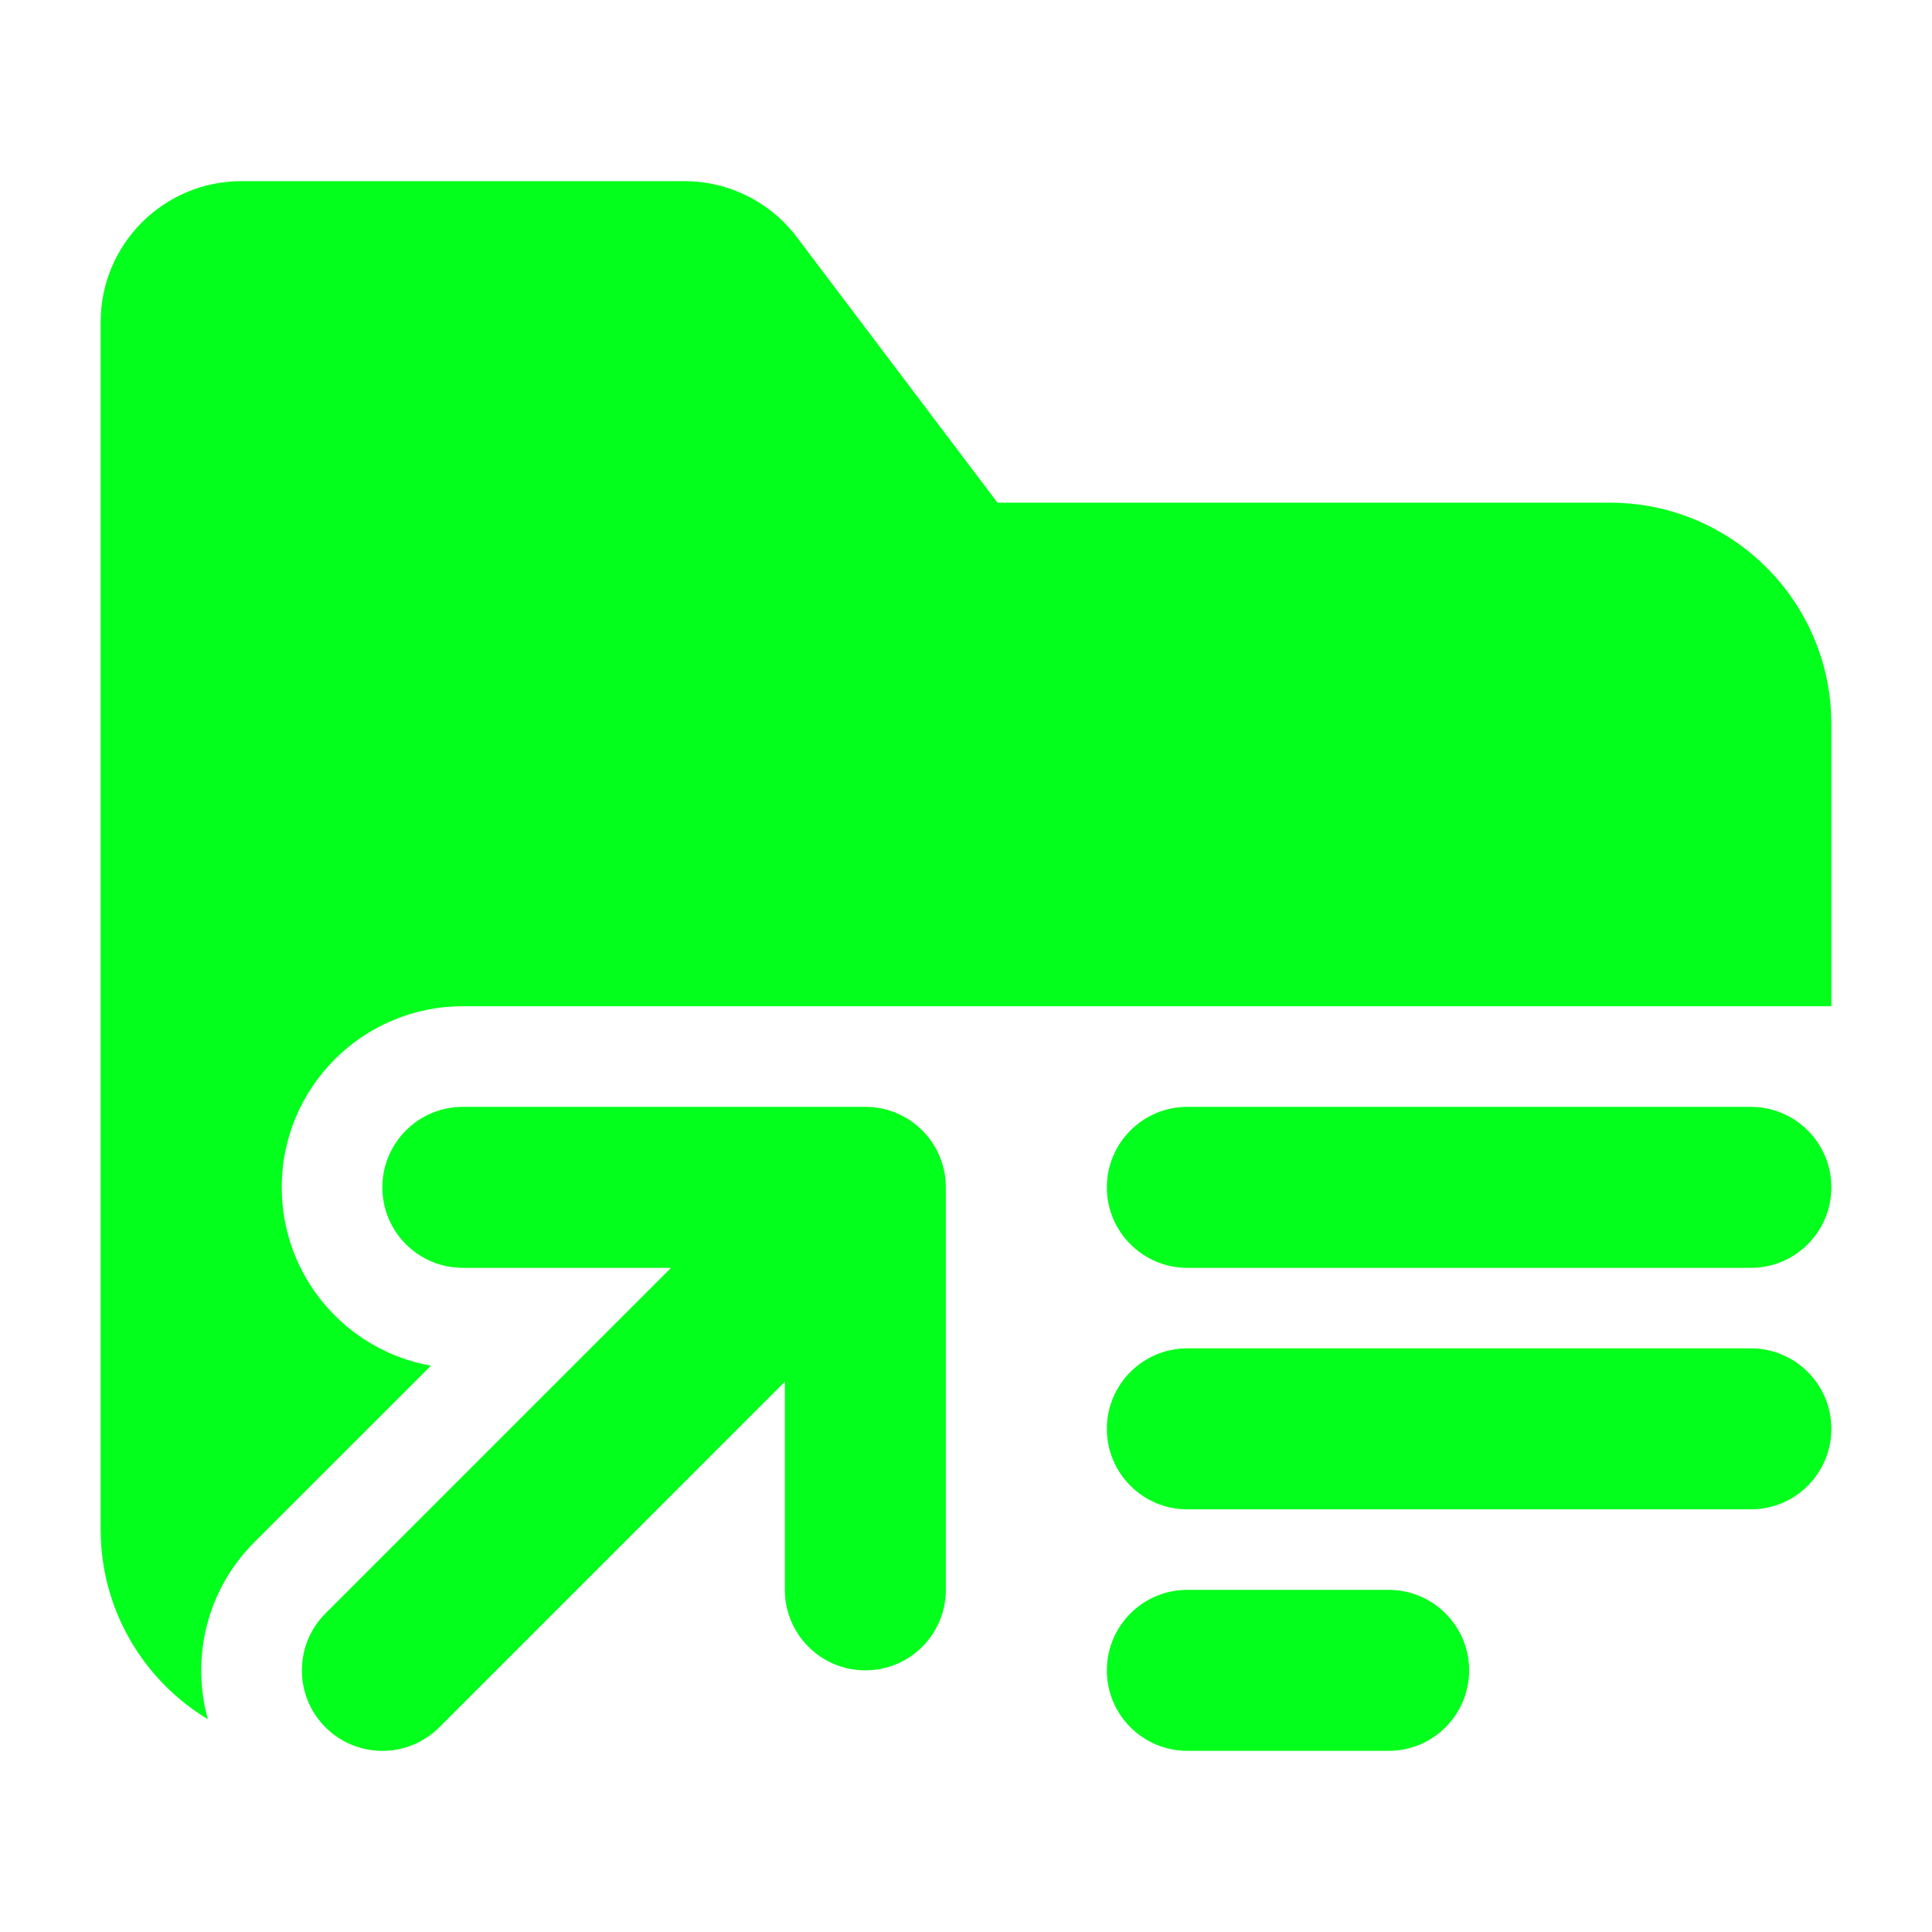 <svg width="42" height="42" viewBox="0 0 42 42" fill="none" xmlns="http://www.w3.org/2000/svg">
<path fill-rule="evenodd" clip-rule="evenodd" d="M24.062 25.812C24.062 24.846 24.846 24.062 25.812 24.062H38.062C39.029 24.062 39.812 24.846 39.812 25.812C39.812 26.779 39.029 27.562 38.062 27.562H25.812C24.846 27.562 24.062 26.779 24.062 25.812ZM24.062 31.062C24.062 30.096 24.846 29.312 25.812 29.312H38.062C39.029 29.312 39.812 30.096 39.812 31.062C39.812 32.029 39.029 32.812 38.062 32.812H25.812C24.846 32.812 24.062 32.029 24.062 31.062ZM24.062 36.312C24.062 35.346 24.846 34.562 25.812 34.562H30.188C31.154 34.562 31.938 35.346 31.938 36.312C31.938 37.279 31.154 38.062 30.188 38.062H25.812C24.846 38.062 24.062 37.279 24.062 36.312Z" fill="#03FF1C"/>
<path fill-rule="evenodd" clip-rule="evenodd" d="M8.312 25.812C8.312 24.846 9.096 24.062 10.062 24.062H18.812C19.779 24.062 20.562 24.846 20.562 25.812V34.562C20.562 35.529 19.779 36.312 18.812 36.312C17.846 36.312 17.062 35.529 17.062 34.562V30.037L9.55 37.55C8.867 38.233 7.758 38.233 7.075 37.55C6.392 36.867 6.392 35.758 7.075 35.075L14.588 27.562H10.062C9.096 27.562 8.312 26.779 8.312 25.812Z" fill="#03FF1C"/>
<path d="M21.685 10.928L17.322 5.154C16.744 4.388 15.839 3.938 14.879 3.938H5.25C3.559 3.938 2.188 5.309 2.188 7V33.25C2.188 35.001 3.123 36.533 4.52 37.376C4.15 36.051 4.486 34.57 5.528 33.528L9.368 29.689C7.524 29.361 6.125 27.75 6.125 25.812C6.125 23.638 7.888 21.875 10.062 21.875H39.812V15.74C39.812 13.082 37.658 10.928 35 10.928H21.685Z" fill="#03FF1C"/>
</svg>
